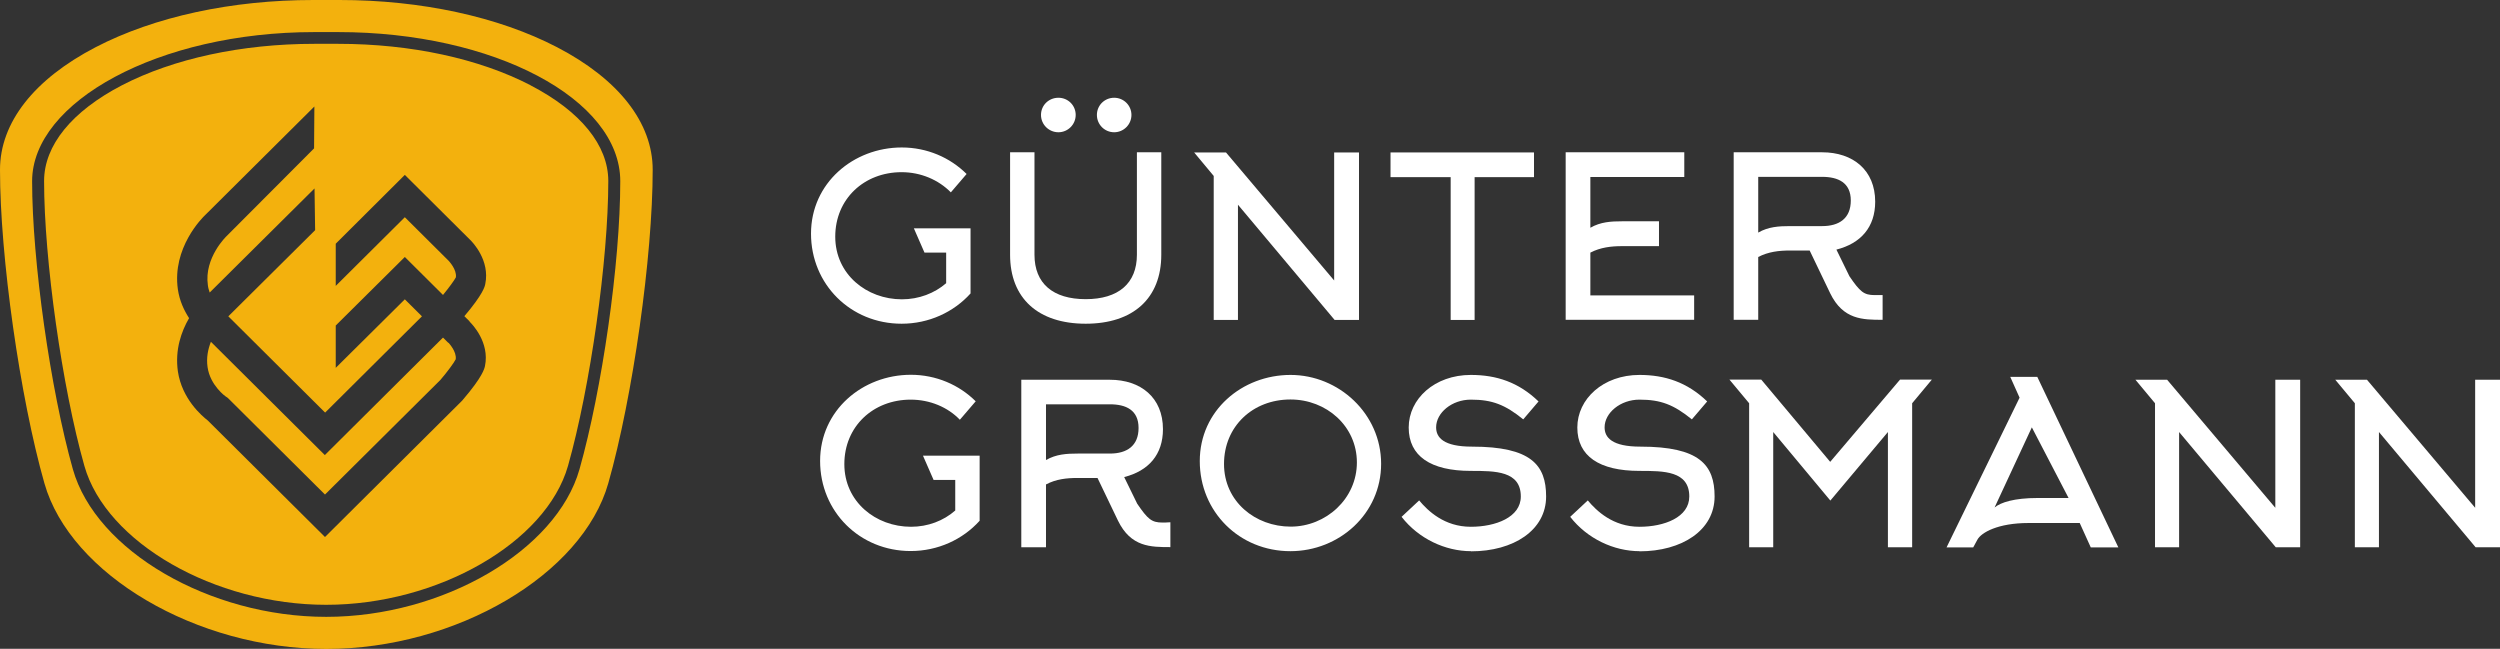 <svg width="289" height="75" viewBox="0 0 289 75" fill="none" xmlns="http://www.w3.org/2000/svg">
<rect x="0" y="0" width="289" height="75" fill="#333333" stroke="none"/>
<g clip-path="url(#clip0_772_107)">
<path d="M109.918 22.237C108.5 20.792 106.451 19.904 104.226 19.904C99.883 19.904 96.555 23.003 96.555 27.357C96.555 31.71 100.181 34.601 104.261 34.601C106.223 34.601 108.027 33.904 109.376 32.737V29.203H106.871L105.645 26.399H112.195V33.922C110.234 36.098 107.361 37.422 104.226 37.422C98.324 37.422 93.753 32.859 93.753 27.008C93.753 21.157 98.657 17.048 104.244 17.048C107.169 17.048 109.831 18.215 111.74 20.113L109.918 22.237Z" fill="white"/>
<path d="M116.766 29.446V17.605H119.586V29.446C119.586 32.772 121.723 34.583 125.506 34.583C129.289 34.583 131.426 32.755 131.426 29.446V17.605H134.245V29.446C134.245 34.479 131.005 37.422 125.506 37.422C120.006 37.422 116.766 34.479 116.766 29.446Z" fill="white"/>
<path d="M138.046 17.622H141.724L154.229 32.424V17.622H157.101V36.986H154.282L143.108 23.665V36.986H140.305V20.339L138.029 17.605L138.046 17.622Z" fill="white"/>
<path d="M170.465 20.478V36.986H167.697V20.478H160.744V17.622H177.33V20.478H170.465Z" fill="white"/>
<path d="M183.828 34.148H195.843V36.969H180.991V17.605H194.704V20.461H183.846V26.329C185.019 25.65 186.245 25.581 187.523 25.581H191.779V28.454H187.523C186.262 28.454 185.019 28.593 183.846 29.203V34.13L183.828 34.148Z" fill="white"/>
<path d="M209.206 28.959H206.929C205.668 28.959 204.425 29.098 203.251 29.707V36.969H200.414V17.605H210.642C214.197 17.605 216.772 19.66 216.772 23.317C216.772 26.26 215.108 28.14 212.288 28.854L213.795 31.936C215.021 33.73 215.458 34.113 216.719 34.113H217.63V36.969C215.353 36.969 213.059 36.969 211.57 33.904L209.188 28.941L209.206 28.959ZM203.251 26.887C204.425 26.207 205.651 26.138 206.929 26.138H210.642C212.604 26.138 213.952 25.25 213.952 23.177C213.952 21.105 212.481 20.444 210.642 20.444H203.251V26.887Z" fill="white"/>
<path d="M124.35 13.287C124.35 14.384 123.457 15.289 122.353 15.289C121.25 15.289 120.339 14.401 120.339 13.287C120.339 12.172 121.233 11.301 122.353 11.301C123.474 11.301 124.35 12.19 124.35 13.287Z" fill="white"/>
<path d="M130.795 13.287C130.795 14.384 129.902 15.289 128.799 15.289C127.695 15.289 126.802 14.401 126.802 13.287C126.802 12.172 127.695 11.301 128.799 11.301C129.902 11.301 130.795 12.19 130.795 13.287Z" fill="white"/>
<path d="M64.382 5.45C57.604 1.933 48.672 0 39.232 0H36.219C26.779 0 17.847 1.933 11.069 5.45C3.923 9.16 0 14.175 0 19.625C0 29.62 2.294 45.885 5.132 55.863C8.127 66.415 22.733 75.017 37.725 75.017C52.717 75.017 67.324 66.433 70.319 55.863C73.156 45.867 75.451 29.62 75.451 19.625C75.451 14.192 71.528 9.16 64.382 5.45ZM66.991 54.243C64.329 63.646 51.194 71.308 37.708 71.308C24.222 71.308 11.086 63.664 8.424 54.243C5.832 45.066 3.713 30.125 3.713 20.948C3.713 11.771 18.355 3.709 36.324 3.709H39.109C57.078 3.709 71.703 11.441 71.703 20.948C71.703 30.456 69.584 45.066 66.991 54.243Z" fill="#F3B10D"/>
<path d="M51.824 39.633L51.211 39.024L37.55 52.606L24.38 39.511C24.047 40.364 23.837 41.357 23.994 42.437C24.292 44.561 26.096 45.85 26.113 45.85L26.254 45.937L26.376 46.041L37.568 57.169L50.913 43.917C51.702 42.994 52.49 41.932 52.682 41.531C52.805 40.626 51.877 39.668 51.877 39.651L51.842 39.616L51.824 39.633Z" fill="#F3B10D"/>
<path d="M61.334 9.856C55.38 6.774 47.498 5.067 39.109 5.067H36.324C27.953 5.067 20.054 6.774 14.099 9.856C8.302 12.869 5.097 16.804 5.097 20.931C5.097 30.003 7.181 44.77 9.755 53.86C12.26 62.706 24.8 69.915 37.708 69.915C50.616 69.915 63.138 62.706 65.66 53.86C68.235 44.77 70.319 30.003 70.319 20.931C70.319 16.804 67.132 12.869 61.317 9.856H61.334ZM54.276 37.178C54.592 37.474 56.623 39.581 56.063 42.315C55.993 42.611 55.818 43.516 53.506 46.215L53.418 46.32L37.568 62.079L24.012 48.601C23.381 48.114 21.035 46.146 20.562 42.924C20.211 40.434 20.964 38.31 21.858 36.777C21.28 35.889 20.754 34.775 20.562 33.451C19.879 28.663 23.364 25.18 23.784 24.797L36.342 12.311L36.307 17.152L26.184 27.304C26.184 27.304 23.574 29.794 24.029 32.964C24.064 33.277 24.152 33.556 24.24 33.817L36.359 21.784L36.429 26.608L26.394 36.568L37.585 47.696L48.777 36.568L46.798 34.601L38.811 42.524V37.631L46.798 29.707L51.211 34.096C51.894 33.26 52.525 32.407 52.7 32.058C52.823 31.153 51.894 30.195 51.894 30.178L51.859 30.143L46.798 25.11L38.811 33.051V28.175L46.798 20.217L54.311 27.688C54.627 27.983 56.658 30.09 56.098 32.825C56.045 33.12 55.852 33.991 53.681 36.551L54.311 37.178H54.276Z" fill="#F3B10D"/>
<path d="M110.969 48.532C109.568 47.069 107.501 46.198 105.277 46.198C100.934 46.198 97.606 49.298 97.606 53.651C97.606 58.004 101.231 60.895 105.312 60.895C107.274 60.895 109.078 60.199 110.426 59.014V55.48H107.922L106.696 52.676H113.246V60.199C111.284 62.375 108.412 63.699 105.277 63.699C99.375 63.699 94.804 59.136 94.804 53.285C94.804 47.434 99.708 43.325 105.295 43.325C108.22 43.325 110.882 44.492 112.791 46.39L110.969 48.514V48.532Z" fill="white"/>
<path d="M126.872 55.253H124.595C123.334 55.253 122.091 55.375 120.917 56.002V63.263H118.062V43.9H128.308C131.864 43.9 134.438 45.954 134.438 49.611C134.438 52.554 132.774 54.435 129.955 55.149L131.461 58.231C132.687 60.024 133.125 60.407 134.386 60.407H134.666L135.296 60.373V63.246C133.02 63.246 130.725 63.246 129.236 60.181L126.855 55.218L126.872 55.253ZM120.917 53.181C122.091 52.502 123.317 52.432 124.595 52.432H128.308C130.27 52.432 131.618 51.544 131.618 49.472C131.618 47.4 130.165 46.738 128.308 46.738H120.917V53.181Z" fill="white"/>
<path d="M149.168 63.716C143.265 63.716 138.694 59.154 138.694 53.303C138.694 47.452 143.598 43.342 149.185 43.342C154.772 43.342 159.658 47.835 159.658 53.616C159.658 59.398 154.807 63.716 149.168 63.716ZM149.168 46.181C144.824 46.181 141.496 49.28 141.496 53.634C141.496 57.987 145.122 60.878 149.203 60.878C153.283 60.878 156.856 57.656 156.856 53.459C156.856 49.263 153.336 46.181 149.185 46.181H149.168Z" fill="white"/>
<path d="M170.044 63.716C167.067 63.716 163.984 62.271 162.023 59.746L164.054 57.848C165.07 59.067 166.979 60.895 170.027 60.895C172.899 60.895 175.806 59.798 175.806 57.395C175.806 54.435 172.846 54.435 170.027 54.435C165.385 54.435 162.846 52.728 162.846 49.42C162.846 46.111 165.841 43.342 170.027 43.342C172.987 43.342 175.544 44.178 177.855 46.407L176.087 48.479C174.002 46.79 172.514 46.198 170.027 46.198C167.837 46.198 166.016 47.713 166.016 49.402C166.016 50.569 166.857 51.631 170.167 51.631C176.98 51.631 178.731 53.738 178.731 57.395C178.731 61.296 174.966 63.733 170.044 63.733V63.716Z" fill="white"/>
<path d="M189.537 63.716C186.56 63.716 183.477 62.271 181.516 59.746L183.548 57.848C184.563 59.067 186.472 60.895 189.52 60.895C192.392 60.895 195.282 59.798 195.282 57.395C195.282 54.435 192.34 54.435 189.52 54.435C184.879 54.435 182.339 52.728 182.339 49.42C182.339 46.111 185.334 43.342 189.52 43.342C192.462 43.342 195.037 44.178 197.349 46.407L195.58 48.479C193.496 46.79 192.007 46.198 189.52 46.198C187.331 46.198 185.492 47.713 185.492 49.402C185.492 50.569 186.332 51.631 189.642 51.631C196.455 51.631 198.207 53.738 198.207 57.395C198.207 61.296 194.441 63.733 189.52 63.733L189.537 63.716Z" fill="white"/>
<path d="M211.588 57.865L204.985 49.942V63.263H202.2V46.616L199.923 43.882H203.601L211.57 53.39L219.644 43.882H223.322L221.045 46.616V63.263H218.243V49.942L211.588 57.865Z" fill="white"/>
<path d="M232.377 43.569H235.512L244.882 63.281H241.694L240.416 60.46H234.496C230.941 60.46 229.032 61.574 228.594 62.375L228.103 63.281H225.021L233.463 45.972L232.394 43.586L232.377 43.569ZM239.137 57.587L234.881 49.402L230.573 58.666C231.274 58.074 232.867 57.569 235.529 57.569H239.137V57.587Z" fill="white"/>
<path d="M246.844 43.9H250.521L263.027 58.701V43.9H265.899V63.263H263.079L251.905 49.942V63.263H249.12V46.616L246.844 43.882V43.9Z" fill="white"/>
<path d="M269.945 43.9H273.623L286.128 58.701V43.9H289V63.263H286.18L275.006 49.942V63.263H272.221V46.616L269.945 43.882V43.9Z" fill="white"/>
</g>
<defs>
<clipPath id="clip0_772_107">
<rect width="289" height="75" fill="white"/>
</clipPath>
</defs>
</svg>
